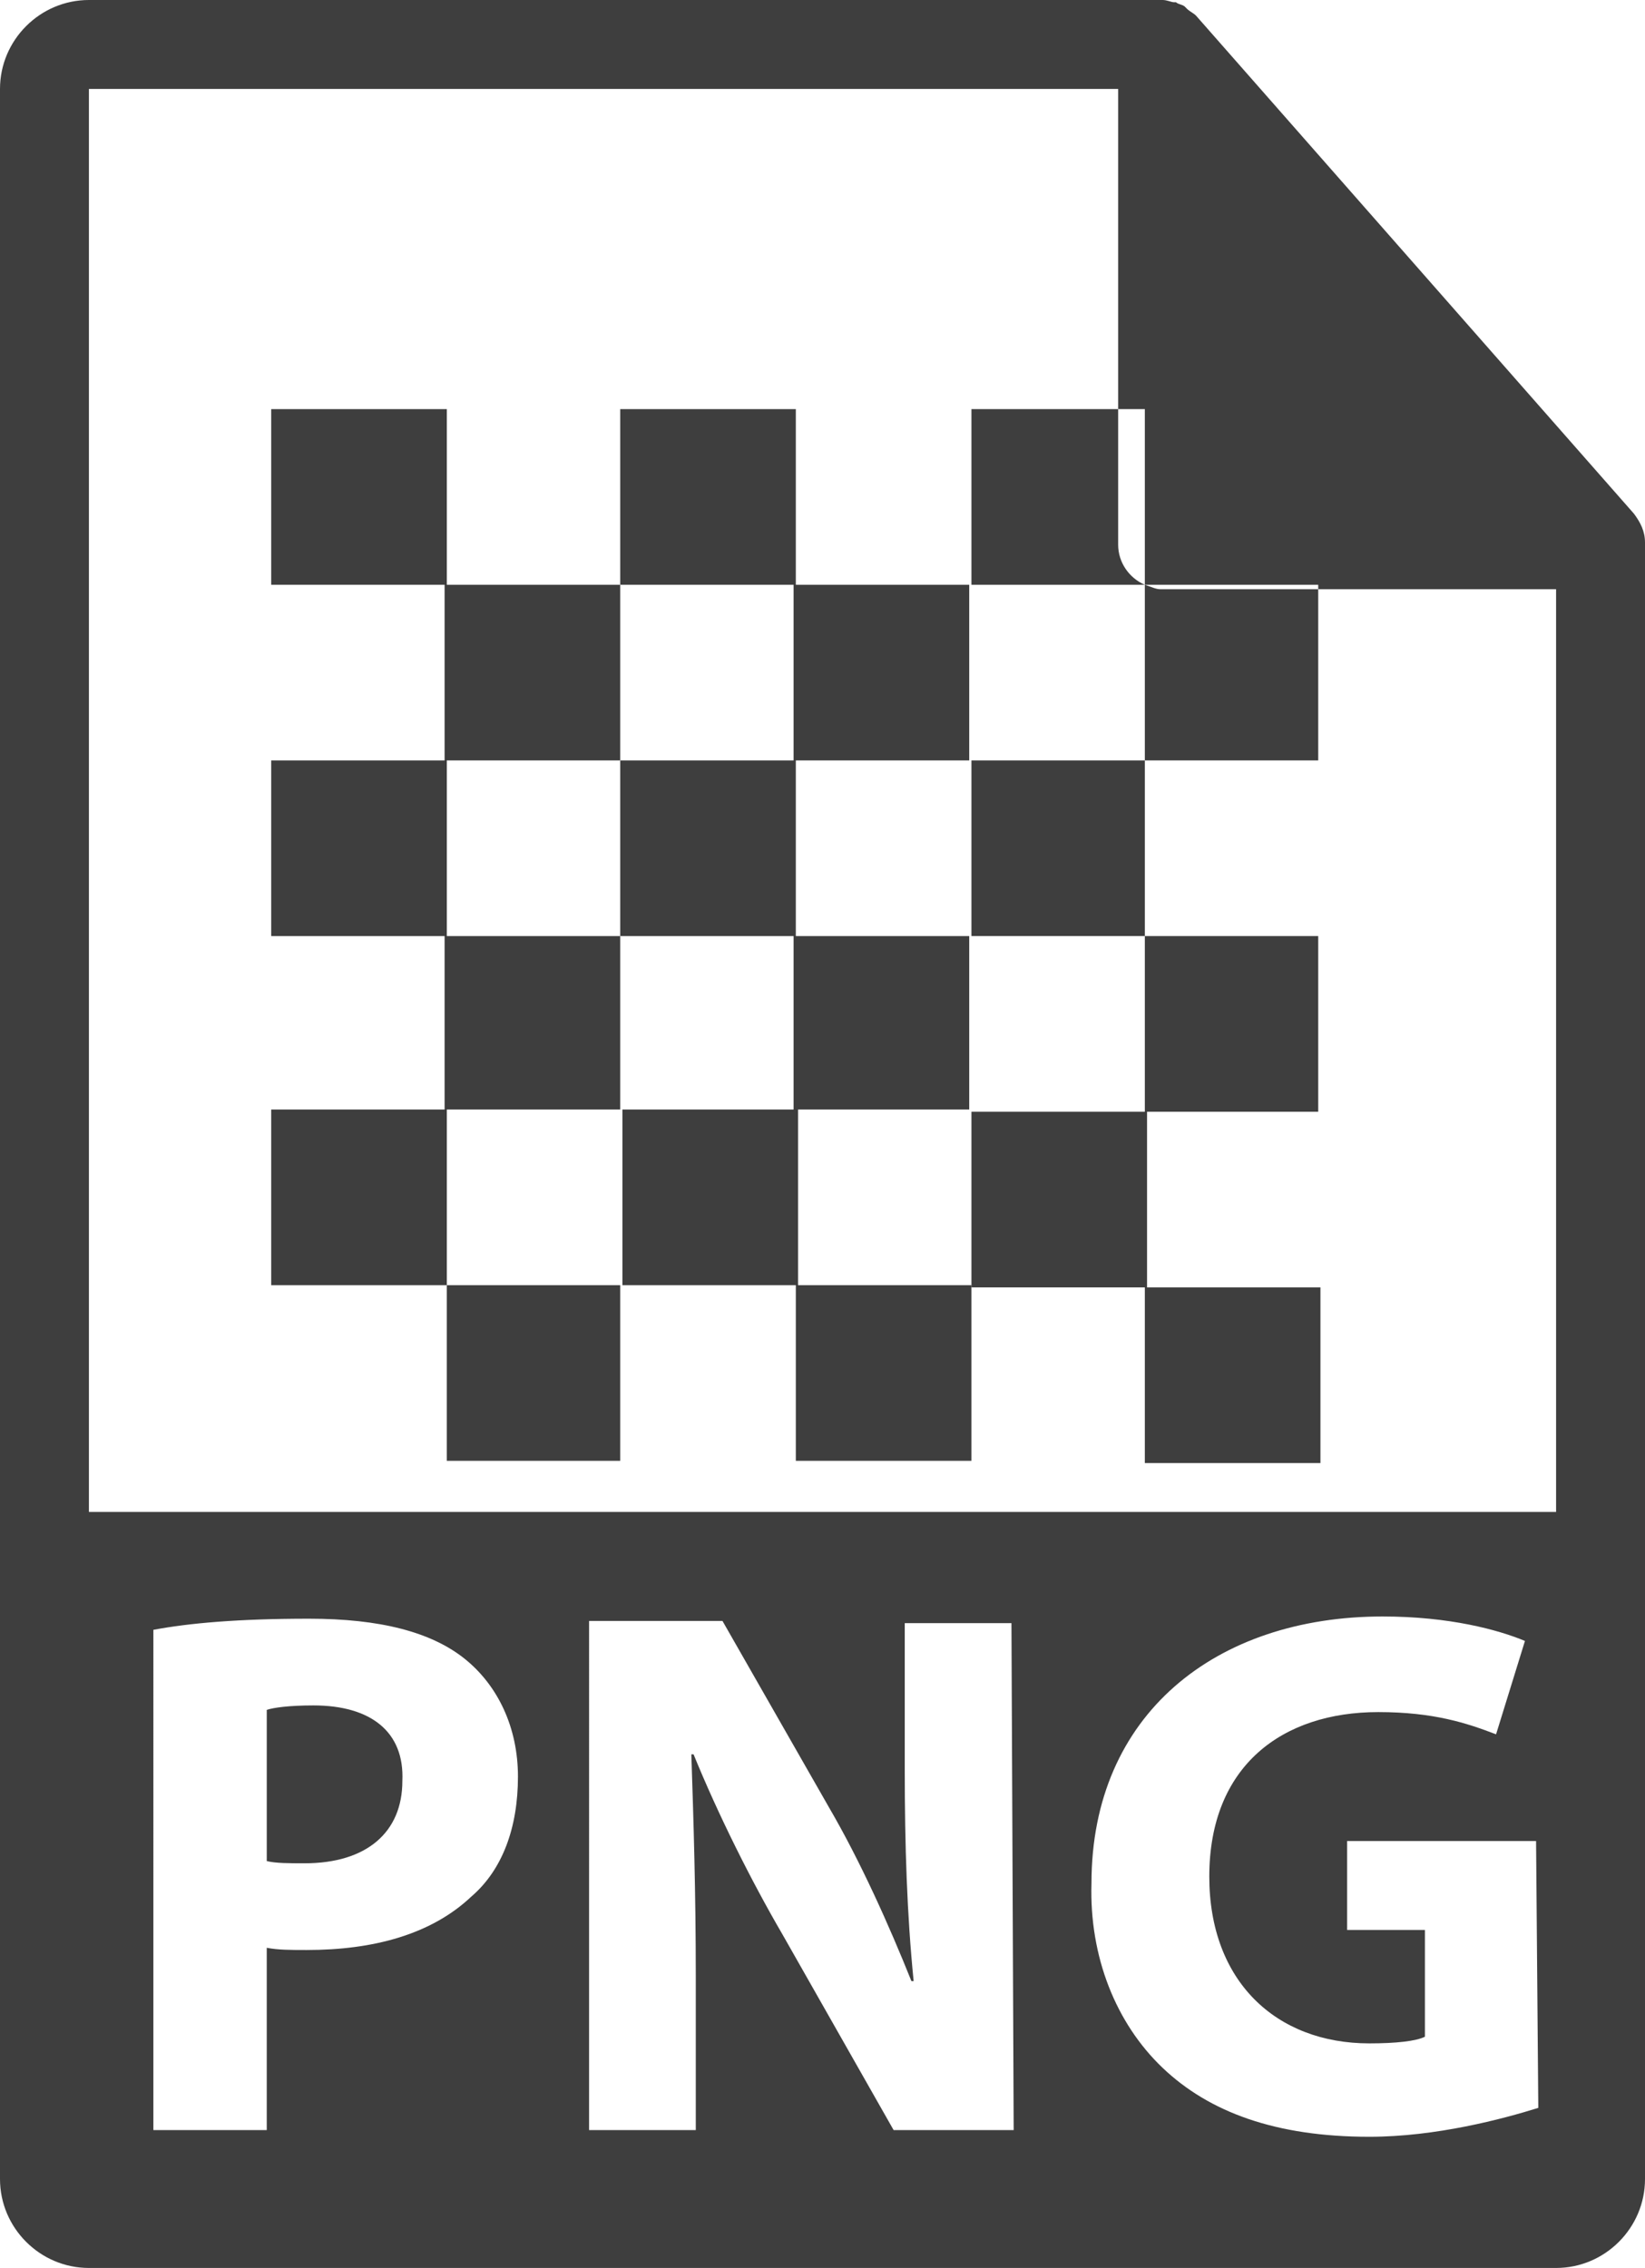 <?xml version="1.0" encoding="utf-8"?>
<!-- Generator: Adobe Illustrator 17.1.0, SVG Export Plug-In . SVG Version: 6.00 Build 0)  -->
<!DOCTYPE svg PUBLIC "-//W3C//DTD SVG 1.1//EN" "http://www.w3.org/Graphics/SVG/1.1/DTD/svg11.dtd">
<svg version="1.1" id="Layer_1" xmlns="http://www.w3.org/2000/svg" xmlns:xlink="http://www.w3.org/1999/xlink" x="0px" y="0px"
	 viewBox="26 12 74 102" enable-background="new 26 12 74 102" xml:space="preserve">
<g>
	<path fill="#3E3E3E" d="M40.1,88.7c-1.1,0-1.8,0.1-2.1,0.2v6.8c0.4,0.1,1,0.1,1.7,0.1c2.8,0,4.4-1.4,4.4-3.7
		C44.2,89.9,42.7,88.7,40.1,88.7z"/>
	<polygon fill="#3E3E3E" points="77.5,38.3 77.5,38.3 77.5,38.3 	"/>
	<path fill="#3E3E3E" d="M100,36.4c0-0.5-0.2-0.9-0.5-1.3L79.8,12.7c0,0,0,0,0,0c-0.1-0.1-0.3-0.2-0.4-0.3c0,0-0.1-0.1-0.1-0.1
		c-0.1-0.1-0.3-0.1-0.4-0.2c0,0-0.1,0-0.1,0c-0.1,0-0.3-0.1-0.5-0.1H30c-2.2,0-4,1.8-4,4v94c0,2.2,1.8,4,4,4h66c2.2,0,4-1.8,4-4
		V36.7C100,36.6,100,36.5,100,36.4z M47.2,97.3c-1.8,1.7-4.4,2.4-7.4,2.4c-0.7,0-1.3,0-1.8-0.1v8.2h-5.1V85.3c1.6-0.3,3.8-0.5,7-0.5
		c3.2,0,5.5,0.6,7,1.8c1.5,1.2,2.4,3.1,2.4,5.3C49.3,94.2,48.6,96.1,47.2,97.3z M71.6,107.8h-5.4L61.2,99c-1.4-2.4-2.9-5.4-4-8.1
		l-0.1,0c0.1,3,0.2,6.2,0.2,10v6.9h-4.8V84.9h6l4.8,8.4c1.4,2.4,2.7,5.3,3.7,7.8h0.1c-0.3-3-0.4-6.1-0.4-9.5V85h4.8L71.6,107.8
		L71.6,107.8z M95.2,106.8c-1.6,0.5-4.6,1.3-7.6,1.3c-4.2,0-7.2-1.1-9.3-3.1c-2.1-2-3.3-5-3.2-8.3c0-7.6,5.6-12,13.1-12
		c3,0,5.2,0.6,6.4,1.1L93.3,90c-1.3-0.5-2.8-1-5.3-1c-4.3,0-7.6,2.4-7.6,7.4c0,4.7,3,7.5,7.2,7.5c1.2,0,2.1-0.1,2.5-0.3v-4.8h-3.5
		v-4h8.5L95.2,106.8L95.2,106.8z M30,79.9V16h46.3v14.4h1.2v7.9h7.8v0.2H96l0,41.5H30z"/>
	<polygon fill="#3E3E3E" points="46.1,61.9 53.9,61.9 53.9,54.1 46.1,54.1 46.1,46.2 53.9,46.2 53.9,38.3 46.1,38.3 46.1,30.4 
		38.2,30.4 38.2,38.3 46,38.3 46,46.2 38.2,46.2 38.2,54.1 46,54.1 46,61.9 38.2,61.9 38.2,69.8 46.1,69.8 46.1,77.7 53.9,77.7 
		53.9,69.8 46.1,69.8 	"/>
	<polygon fill="#3E3E3E" points="61.9,61.9 69.6,61.9 69.6,54.1 61.8,54.1 61.8,46.2 69.6,46.2 69.6,38.3 61.8,38.3 61.8,30.4 
		53.9,30.4 53.9,38.3 61.7,38.3 61.7,46.2 53.9,46.2 53.9,54.1 61.7,54.1 61.7,61.9 54,61.9 54,69.8 61.8,69.8 61.8,77.7 69.7,77.7 
		69.7,69.8 61.9,69.8 	"/>
	<path fill="#3E3E3E" d="M69.7,38.3h7.8c-0.7-0.3-1.2-1-1.2-1.8v-6.1h-6.6V38.3z"/>
	<path fill="#3E3E3E" d="M77.5,38.3v7.9h-7.8v7.9h7.8v7.9h-7.8v7.9h7.8v7.9h7.9v-7.9h-7.8v-7.9h7.7v-7.9h-7.8v-7.9h7.8v-7.7h-7.1
		C78,38.5,77.8,38.4,77.5,38.3z"/>
</g>
</svg>

